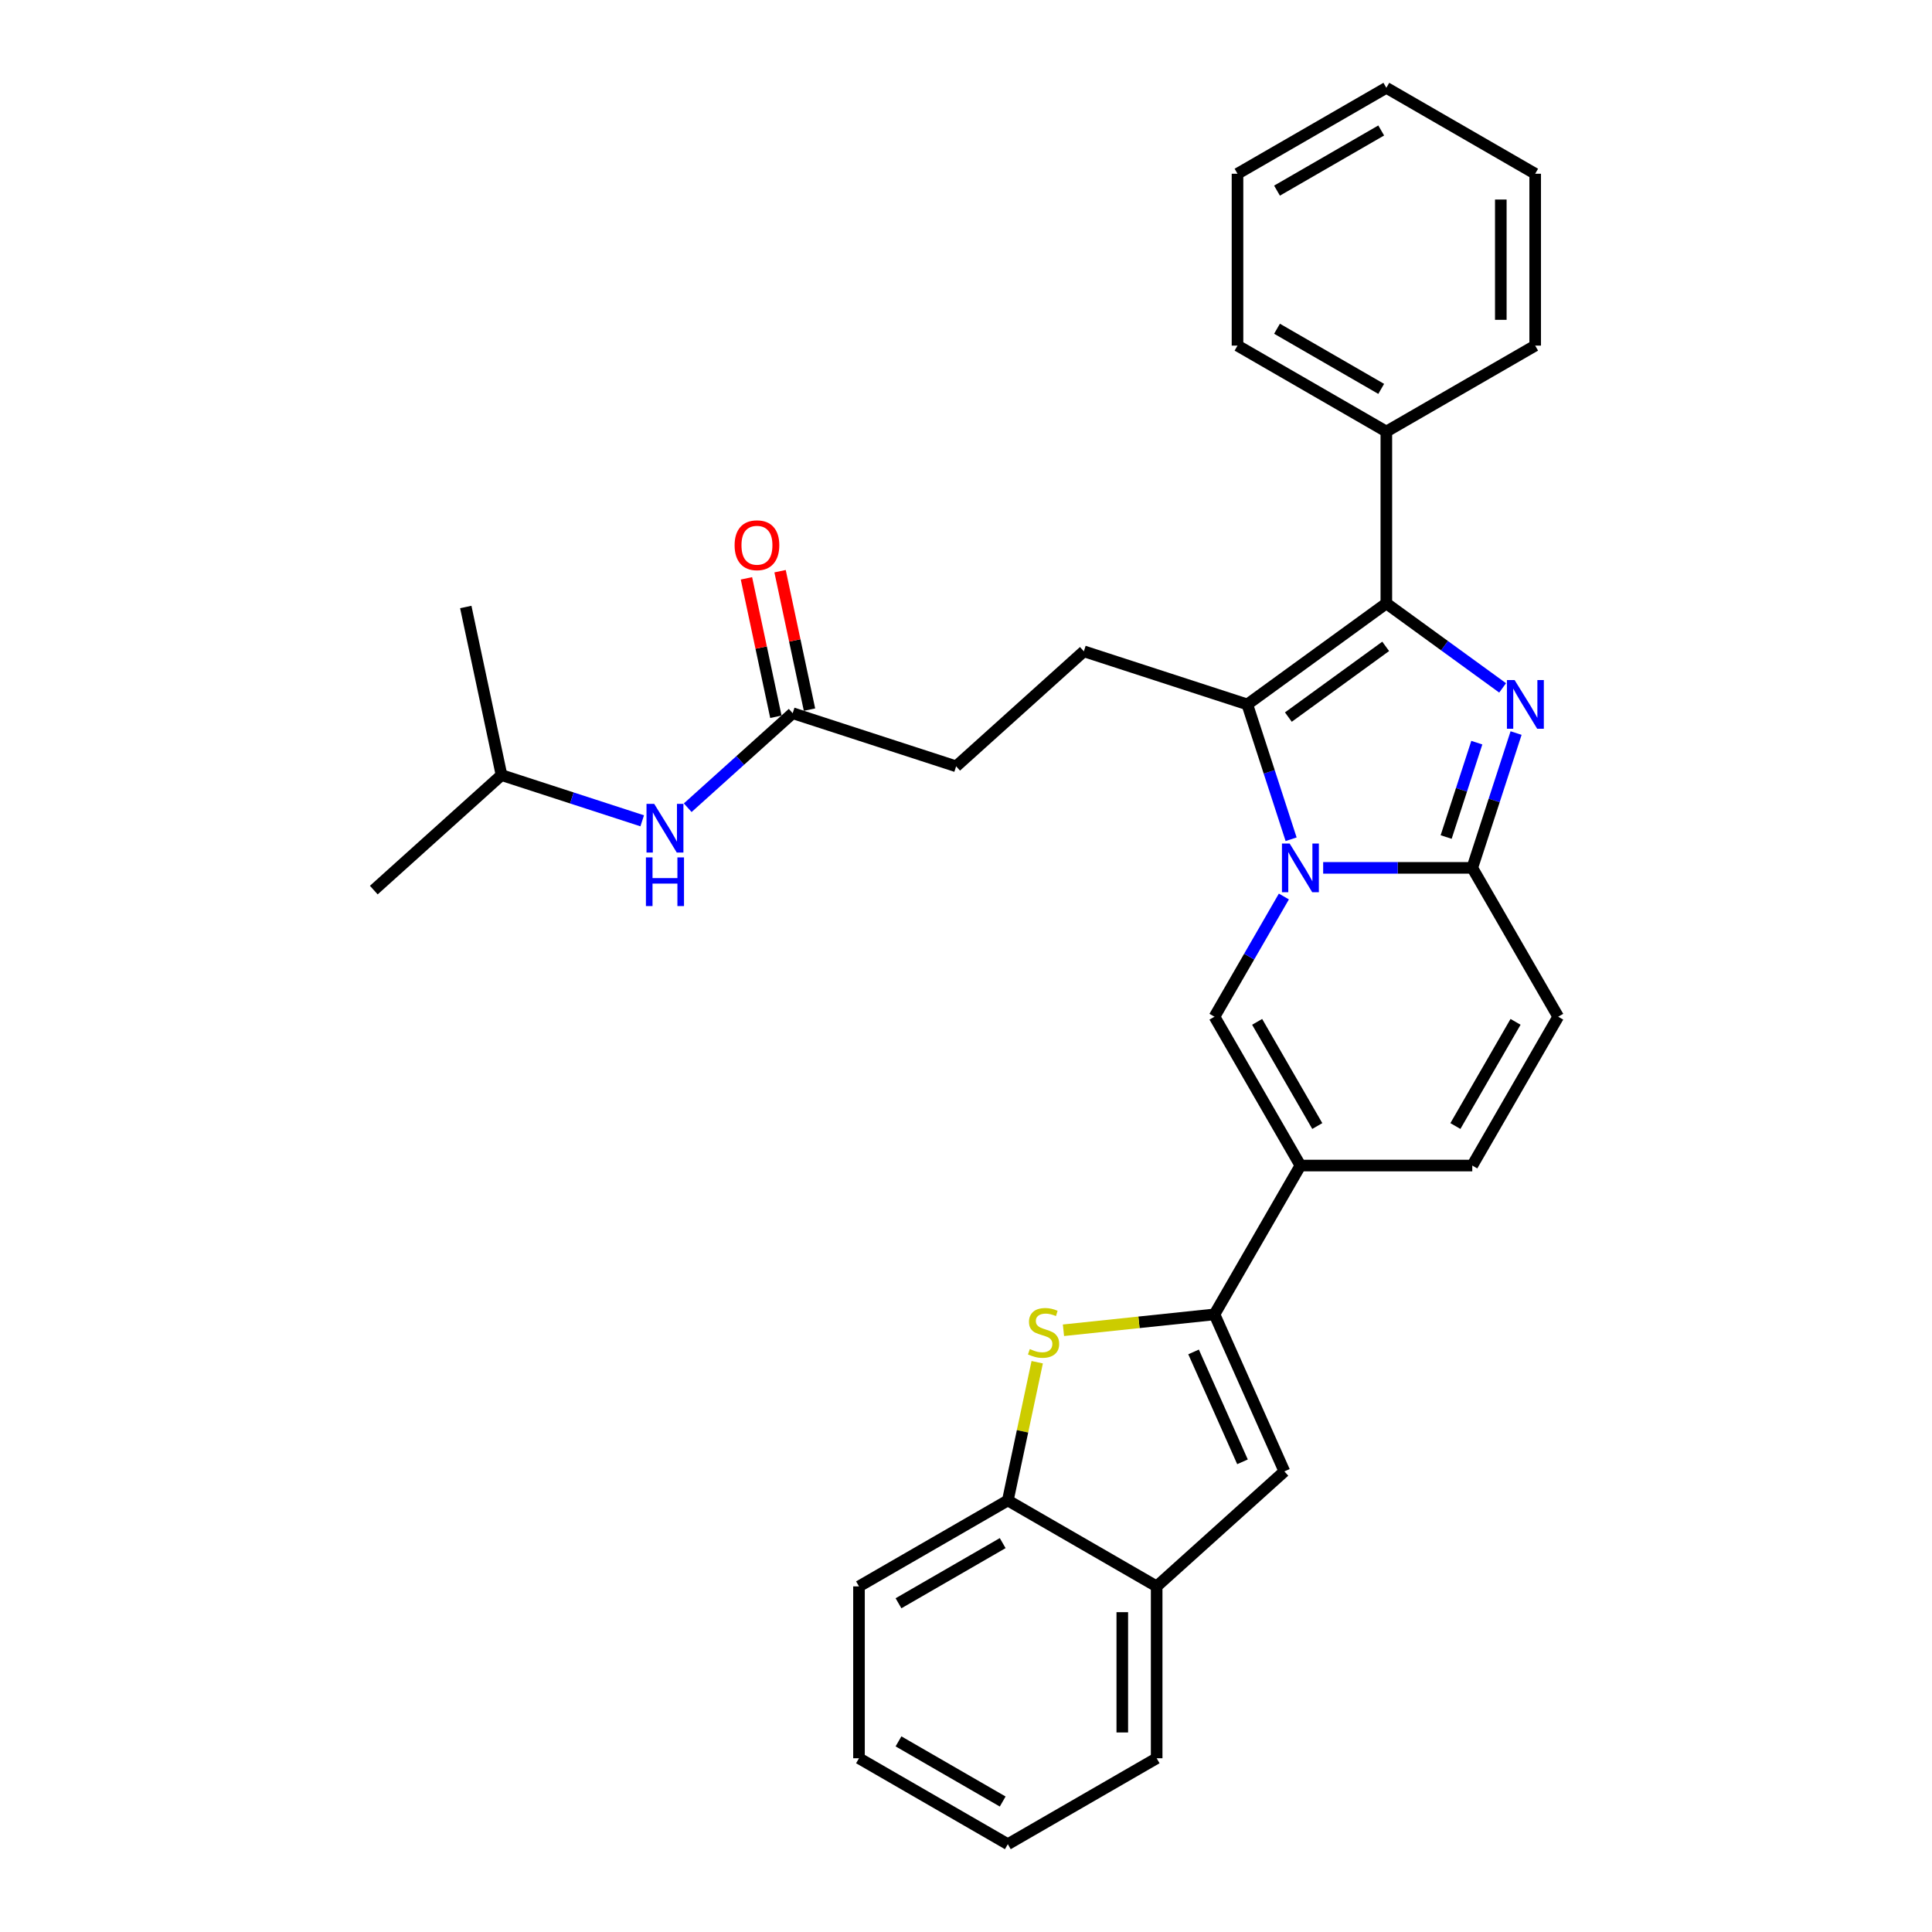 <?xml version='1.0' encoding='iso-8859-1'?>
<svg version='1.1' baseProfile='full'
              xmlns='http://www.w3.org/2000/svg'
                      xmlns:rdkit='http://www.rdkit.org/xml'
                      xmlns:xlink='http://www.w3.org/1999/xlink'
                  xml:space='preserve'
width='1000px' height='1000px' viewBox='0 0 1000 1000'>
<!-- END OF HEADER -->
<rect style='opacity:1.0;fill:#FFFFFF;stroke:none' width='1000' height='1000' x='0' y='0'> </rect>
<path class='bond-0' d='M 806.524,526.248 L 762.047,603.286' style='fill:none;fill-rule:evenodd;stroke:#000000;stroke-width:6px;stroke-linecap:butt;stroke-linejoin:miter;stroke-opacity:1' />
<path class='bond-0' d='M 784.445,528.908 L 753.311,582.835' style='fill:none;fill-rule:evenodd;stroke:#000000;stroke-width:6px;stroke-linecap:butt;stroke-linejoin:miter;stroke-opacity:1' />
<path class='bond-1' d='M 806.524,526.248 L 762.047,449.21' style='fill:none;fill-rule:evenodd;stroke:#000000;stroke-width:6px;stroke-linecap:butt;stroke-linejoin:miter;stroke-opacity:1' />
<path class='bond-2' d='M 762.047,603.286 L 673.091,603.286' style='fill:none;fill-rule:evenodd;stroke:#000000;stroke-width:6px;stroke-linecap:butt;stroke-linejoin:miter;stroke-opacity:1' />
<path class='bond-3' d='M 673.091,603.286 L 628.613,680.324' style='fill:none;fill-rule:evenodd;stroke:#000000;stroke-width:6px;stroke-linecap:butt;stroke-linejoin:miter;stroke-opacity:1' />
<path class='bond-4' d='M 673.091,603.286 L 628.613,526.248' style='fill:none;fill-rule:evenodd;stroke:#000000;stroke-width:6px;stroke-linecap:butt;stroke-linejoin:miter;stroke-opacity:1' />
<path class='bond-4' d='M 681.827,582.835 L 650.692,528.908' style='fill:none;fill-rule:evenodd;stroke:#000000;stroke-width:6px;stroke-linecap:butt;stroke-linejoin:miter;stroke-opacity:1' />
<path class='bond-5' d='M 628.613,526.248 L 646.574,495.139' style='fill:none;fill-rule:evenodd;stroke:#000000;stroke-width:6px;stroke-linecap:butt;stroke-linejoin:miter;stroke-opacity:1' />
<path class='bond-5' d='M 646.574,495.139 L 664.535,464.03' style='fill:none;fill-rule:evenodd;stroke:#0000FF;stroke-width:6px;stroke-linecap:butt;stroke-linejoin:miter;stroke-opacity:1' />
<path class='bond-6' d='M 784.72,379.428 L 773.383,414.319' style='fill:none;fill-rule:evenodd;stroke:#0000FF;stroke-width:6px;stroke-linecap:butt;stroke-linejoin:miter;stroke-opacity:1' />
<path class='bond-6' d='M 773.383,414.319 L 762.047,449.21' style='fill:none;fill-rule:evenodd;stroke:#000000;stroke-width:6px;stroke-linecap:butt;stroke-linejoin:miter;stroke-opacity:1' />
<path class='bond-6' d='M 764.399,384.398 L 756.463,408.822' style='fill:none;fill-rule:evenodd;stroke:#0000FF;stroke-width:6px;stroke-linecap:butt;stroke-linejoin:miter;stroke-opacity:1' />
<path class='bond-6' d='M 756.463,408.822 L 748.527,433.245' style='fill:none;fill-rule:evenodd;stroke:#000000;stroke-width:6px;stroke-linecap:butt;stroke-linejoin:miter;stroke-opacity:1' />
<path class='bond-7' d='M 777.758,356.051 L 747.663,334.186' style='fill:none;fill-rule:evenodd;stroke:#0000FF;stroke-width:6px;stroke-linecap:butt;stroke-linejoin:miter;stroke-opacity:1' />
<path class='bond-7' d='M 747.663,334.186 L 717.569,312.322' style='fill:none;fill-rule:evenodd;stroke:#000000;stroke-width:6px;stroke-linecap:butt;stroke-linejoin:miter;stroke-opacity:1' />
<path class='bond-8' d='M 762.047,449.21 L 723.458,449.21' style='fill:none;fill-rule:evenodd;stroke:#000000;stroke-width:6px;stroke-linecap:butt;stroke-linejoin:miter;stroke-opacity:1' />
<path class='bond-8' d='M 723.458,449.21 L 684.869,449.21' style='fill:none;fill-rule:evenodd;stroke:#0000FF;stroke-width:6px;stroke-linecap:butt;stroke-linejoin:miter;stroke-opacity:1' />
<path class='bond-9' d='M 668.276,434.39 L 656.939,399.499' style='fill:none;fill-rule:evenodd;stroke:#0000FF;stroke-width:6px;stroke-linecap:butt;stroke-linejoin:miter;stroke-opacity:1' />
<path class='bond-9' d='M 656.939,399.499 L 645.602,364.608' style='fill:none;fill-rule:evenodd;stroke:#000000;stroke-width:6px;stroke-linecap:butt;stroke-linejoin:miter;stroke-opacity:1' />
<path class='bond-10' d='M 645.602,364.608 L 717.569,312.322' style='fill:none;fill-rule:evenodd;stroke:#000000;stroke-width:6px;stroke-linecap:butt;stroke-linejoin:miter;stroke-opacity:1' />
<path class='bond-10' d='M 666.854,371.159 L 717.231,334.558' style='fill:none;fill-rule:evenodd;stroke:#000000;stroke-width:6px;stroke-linecap:butt;stroke-linejoin:miter;stroke-opacity:1' />
<path class='bond-11' d='M 645.602,364.608 L 561,337.12' style='fill:none;fill-rule:evenodd;stroke:#000000;stroke-width:6px;stroke-linecap:butt;stroke-linejoin:miter;stroke-opacity:1' />
<path class='bond-12' d='M 717.569,312.322 L 717.569,223.366' style='fill:none;fill-rule:evenodd;stroke:#000000;stroke-width:6px;stroke-linecap:butt;stroke-linejoin:miter;stroke-opacity:1' />
<path class='bond-13' d='M 259.583,401.188 L 193.476,460.711' style='fill:none;fill-rule:evenodd;stroke:#000000;stroke-width:6px;stroke-linecap:butt;stroke-linejoin:miter;stroke-opacity:1' />
<path class='bond-14' d='M 259.583,401.188 L 241.088,314.176' style='fill:none;fill-rule:evenodd;stroke:#000000;stroke-width:6px;stroke-linecap:butt;stroke-linejoin:miter;stroke-opacity:1' />
<path class='bond-15' d='M 259.583,401.188 L 295.995,413.019' style='fill:none;fill-rule:evenodd;stroke:#000000;stroke-width:6px;stroke-linecap:butt;stroke-linejoin:miter;stroke-opacity:1' />
<path class='bond-15' d='M 295.995,413.019 L 332.407,424.85' style='fill:none;fill-rule:evenodd;stroke:#0000FF;stroke-width:6px;stroke-linecap:butt;stroke-linejoin:miter;stroke-opacity:1' />
<path class='bond-16' d='M 561,337.12 L 494.893,396.643' style='fill:none;fill-rule:evenodd;stroke:#000000;stroke-width:6px;stroke-linecap:butt;stroke-linejoin:miter;stroke-opacity:1' />
<path class='bond-17' d='M 494.893,396.643 L 410.291,369.154' style='fill:none;fill-rule:evenodd;stroke:#000000;stroke-width:6px;stroke-linecap:butt;stroke-linejoin:miter;stroke-opacity:1' />
<path class='bond-18' d='M 418.993,367.304 L 411.377,331.475' style='fill:none;fill-rule:evenodd;stroke:#000000;stroke-width:6px;stroke-linecap:butt;stroke-linejoin:miter;stroke-opacity:1' />
<path class='bond-18' d='M 411.377,331.475 L 403.761,295.646' style='fill:none;fill-rule:evenodd;stroke:#FF0000;stroke-width:6px;stroke-linecap:butt;stroke-linejoin:miter;stroke-opacity:1' />
<path class='bond-18' d='M 401.59,371.003 L 393.975,335.174' style='fill:none;fill-rule:evenodd;stroke:#000000;stroke-width:6px;stroke-linecap:butt;stroke-linejoin:miter;stroke-opacity:1' />
<path class='bond-18' d='M 393.975,335.174 L 386.359,299.345' style='fill:none;fill-rule:evenodd;stroke:#FF0000;stroke-width:6px;stroke-linecap:butt;stroke-linejoin:miter;stroke-opacity:1' />
<path class='bond-19' d='M 410.291,369.154 L 383.127,393.613' style='fill:none;fill-rule:evenodd;stroke:#000000;stroke-width:6px;stroke-linecap:butt;stroke-linejoin:miter;stroke-opacity:1' />
<path class='bond-19' d='M 383.127,393.613 L 355.962,418.072' style='fill:none;fill-rule:evenodd;stroke:#0000FF;stroke-width:6px;stroke-linecap:butt;stroke-linejoin:miter;stroke-opacity:1' />
<path class='bond-20' d='M 628.613,680.324 L 589.529,684.432' style='fill:none;fill-rule:evenodd;stroke:#000000;stroke-width:6px;stroke-linecap:butt;stroke-linejoin:miter;stroke-opacity:1' />
<path class='bond-20' d='M 589.529,684.432 L 550.446,688.54' style='fill:none;fill-rule:evenodd;stroke:#CCCC00;stroke-width:6px;stroke-linecap:butt;stroke-linejoin:miter;stroke-opacity:1' />
<path class='bond-21' d='M 628.613,680.324 L 664.795,761.589' style='fill:none;fill-rule:evenodd;stroke:#000000;stroke-width:6px;stroke-linecap:butt;stroke-linejoin:miter;stroke-opacity:1' />
<path class='bond-21' d='M 617.787,699.75 L 643.114,756.636' style='fill:none;fill-rule:evenodd;stroke:#000000;stroke-width:6px;stroke-linecap:butt;stroke-linejoin:miter;stroke-opacity:1' />
<path class='bond-22' d='M 794.607,89.932 L 794.607,178.888' style='fill:none;fill-rule:evenodd;stroke:#000000;stroke-width:6px;stroke-linecap:butt;stroke-linejoin:miter;stroke-opacity:1' />
<path class='bond-22' d='M 776.815,103.276 L 776.815,165.545' style='fill:none;fill-rule:evenodd;stroke:#000000;stroke-width:6px;stroke-linecap:butt;stroke-linejoin:miter;stroke-opacity:1' />
<path class='bond-23' d='M 794.607,89.932 L 717.569,45.455' style='fill:none;fill-rule:evenodd;stroke:#000000;stroke-width:6px;stroke-linecap:butt;stroke-linejoin:miter;stroke-opacity:1' />
<path class='bond-24' d='M 717.569,45.455 L 640.531,89.932' style='fill:none;fill-rule:evenodd;stroke:#000000;stroke-width:6px;stroke-linecap:butt;stroke-linejoin:miter;stroke-opacity:1' />
<path class='bond-24' d='M 714.909,67.534 L 660.982,98.668' style='fill:none;fill-rule:evenodd;stroke:#000000;stroke-width:6px;stroke-linecap:butt;stroke-linejoin:miter;stroke-opacity:1' />
<path class='bond-25' d='M 640.531,89.932 L 640.531,178.888' style='fill:none;fill-rule:evenodd;stroke:#000000;stroke-width:6px;stroke-linecap:butt;stroke-linejoin:miter;stroke-opacity:1' />
<path class='bond-26' d='M 640.531,178.888 L 717.569,223.366' style='fill:none;fill-rule:evenodd;stroke:#000000;stroke-width:6px;stroke-linecap:butt;stroke-linejoin:miter;stroke-opacity:1' />
<path class='bond-26' d='M 660.982,170.152 L 714.909,201.287' style='fill:none;fill-rule:evenodd;stroke:#000000;stroke-width:6px;stroke-linecap:butt;stroke-linejoin:miter;stroke-opacity:1' />
<path class='bond-27' d='M 717.569,223.366 L 794.607,178.888' style='fill:none;fill-rule:evenodd;stroke:#000000;stroke-width:6px;stroke-linecap:butt;stroke-linejoin:miter;stroke-opacity:1' />
<path class='bond-28' d='M 536.858,705.083 L 529.254,740.858' style='fill:none;fill-rule:evenodd;stroke:#CCCC00;stroke-width:6px;stroke-linecap:butt;stroke-linejoin:miter;stroke-opacity:1' />
<path class='bond-28' d='M 529.254,740.858 L 521.65,776.634' style='fill:none;fill-rule:evenodd;stroke:#000000;stroke-width:6px;stroke-linecap:butt;stroke-linejoin:miter;stroke-opacity:1' />
<path class='bond-29' d='M 664.795,761.589 L 598.688,821.112' style='fill:none;fill-rule:evenodd;stroke:#000000;stroke-width:6px;stroke-linecap:butt;stroke-linejoin:miter;stroke-opacity:1' />
<path class='bond-30' d='M 521.65,776.634 L 444.612,821.112' style='fill:none;fill-rule:evenodd;stroke:#000000;stroke-width:6px;stroke-linecap:butt;stroke-linejoin:miter;stroke-opacity:1' />
<path class='bond-30' d='M 518.99,798.713 L 465.063,829.848' style='fill:none;fill-rule:evenodd;stroke:#000000;stroke-width:6px;stroke-linecap:butt;stroke-linejoin:miter;stroke-opacity:1' />
<path class='bond-31' d='M 521.65,776.634 L 598.688,821.112' style='fill:none;fill-rule:evenodd;stroke:#000000;stroke-width:6px;stroke-linecap:butt;stroke-linejoin:miter;stroke-opacity:1' />
<path class='bond-32' d='M 598.688,821.112 L 598.688,910.068' style='fill:none;fill-rule:evenodd;stroke:#000000;stroke-width:6px;stroke-linecap:butt;stroke-linejoin:miter;stroke-opacity:1' />
<path class='bond-32' d='M 580.896,834.455 L 580.896,896.724' style='fill:none;fill-rule:evenodd;stroke:#000000;stroke-width:6px;stroke-linecap:butt;stroke-linejoin:miter;stroke-opacity:1' />
<path class='bond-33' d='M 444.612,821.112 L 444.612,910.068' style='fill:none;fill-rule:evenodd;stroke:#000000;stroke-width:6px;stroke-linecap:butt;stroke-linejoin:miter;stroke-opacity:1' />
<path class='bond-34' d='M 598.688,910.068 L 521.65,954.545' style='fill:none;fill-rule:evenodd;stroke:#000000;stroke-width:6px;stroke-linecap:butt;stroke-linejoin:miter;stroke-opacity:1' />
<path class='bond-35' d='M 521.65,954.545 L 444.612,910.068' style='fill:none;fill-rule:evenodd;stroke:#000000;stroke-width:6px;stroke-linecap:butt;stroke-linejoin:miter;stroke-opacity:1' />
<path class='bond-35' d='M 518.99,932.466 L 465.063,901.332' style='fill:none;fill-rule:evenodd;stroke:#000000;stroke-width:6px;stroke-linecap:butt;stroke-linejoin:miter;stroke-opacity:1' />
<path  class='atom-4' d='M 783.967 352.012
L 792.222 365.356
Q 793.04 366.672, 794.357 369.056
Q 795.673 371.44, 795.744 371.583
L 795.744 352.012
L 799.089 352.012
L 799.089 377.205
L 795.638 377.205
L 786.778 362.616
Q 785.746 360.908, 784.643 358.951
Q 783.575 356.994, 783.255 356.389
L 783.255 377.205
L 779.982 377.205
L 779.982 352.012
L 783.967 352.012
' fill='#0000FF'/>
<path  class='atom-6' d='M 667.522 436.614
L 675.777 449.958
Q 676.596 451.274, 677.912 453.658
Q 679.229 456.042, 679.3 456.184
L 679.3 436.614
L 682.645 436.614
L 682.645 461.806
L 679.193 461.806
L 670.333 447.218
Q 669.301 445.51, 668.198 443.553
Q 667.131 441.596, 666.811 440.991
L 666.811 461.806
L 663.537 461.806
L 663.537 436.614
L 667.522 436.614
' fill='#0000FF'/>
<path  class='atom-13' d='M 380.232 282.213
Q 380.232 276.164, 383.221 272.784
Q 386.21 269.404, 391.796 269.404
Q 397.383 269.404, 400.372 272.784
Q 403.361 276.164, 403.361 282.213
Q 403.361 288.333, 400.336 291.82
Q 397.312 295.272, 391.796 295.272
Q 386.246 295.272, 383.221 291.82
Q 380.232 288.369, 380.232 282.213
M 391.796 292.425
Q 395.639 292.425, 397.703 289.863
Q 399.802 287.266, 399.802 282.213
Q 399.802 277.267, 397.703 274.776
Q 395.639 272.25, 391.796 272.25
Q 387.954 272.25, 385.854 274.741
Q 383.79 277.232, 383.79 282.213
Q 383.79 287.301, 385.854 289.863
Q 387.954 292.425, 391.796 292.425
' fill='#FF0000'/>
<path  class='atom-14' d='M 338.616 416.081
L 346.871 429.424
Q 347.689 430.74, 349.006 433.124
Q 350.322 435.509, 350.394 435.651
L 350.394 416.081
L 353.738 416.081
L 353.738 441.273
L 350.287 441.273
L 341.427 426.684
Q 340.395 424.976, 339.292 423.019
Q 338.224 421.062, 337.904 420.457
L 337.904 441.273
L 334.631 441.273
L 334.631 416.081
L 338.616 416.081
' fill='#0000FF'/>
<path  class='atom-14' d='M 334.328 443.792
L 337.744 443.792
L 337.744 454.502
L 350.625 454.502
L 350.625 443.792
L 354.041 443.792
L 354.041 468.984
L 350.625 468.984
L 350.625 457.349
L 337.744 457.349
L 337.744 468.984
L 334.328 468.984
L 334.328 443.792
' fill='#0000FF'/>
<path  class='atom-24' d='M 533.028 698.269
Q 533.313 698.376, 534.487 698.874
Q 535.661 699.372, 536.942 699.692
Q 538.259 699.977, 539.54 699.977
Q 541.924 699.977, 543.312 698.838
Q 544.699 697.664, 544.699 695.636
Q 544.699 694.248, 543.988 693.394
Q 543.312 692.54, 542.244 692.077
Q 541.177 691.615, 539.397 691.081
Q 537.156 690.405, 535.804 689.765
Q 534.487 689.124, 533.526 687.772
Q 532.601 686.42, 532.601 684.143
Q 532.601 680.976, 534.736 679.019
Q 536.907 677.062, 541.177 677.062
Q 544.094 677.062, 547.403 678.449
L 546.585 681.189
Q 543.561 679.944, 541.283 679.944
Q 538.828 679.944, 537.476 680.976
Q 536.124 681.972, 536.159 683.716
Q 536.159 685.068, 536.836 685.886
Q 537.547 686.705, 538.543 687.167
Q 539.575 687.63, 541.283 688.163
Q 543.561 688.875, 544.913 689.587
Q 546.265 690.298, 547.226 691.757
Q 548.222 693.181, 548.222 695.636
Q 548.222 699.123, 545.873 701.009
Q 543.561 702.859, 539.682 702.859
Q 537.44 702.859, 535.732 702.361
Q 534.06 701.898, 532.068 701.08
L 533.028 698.269
' fill='#CCCC00'/>
</svg>
